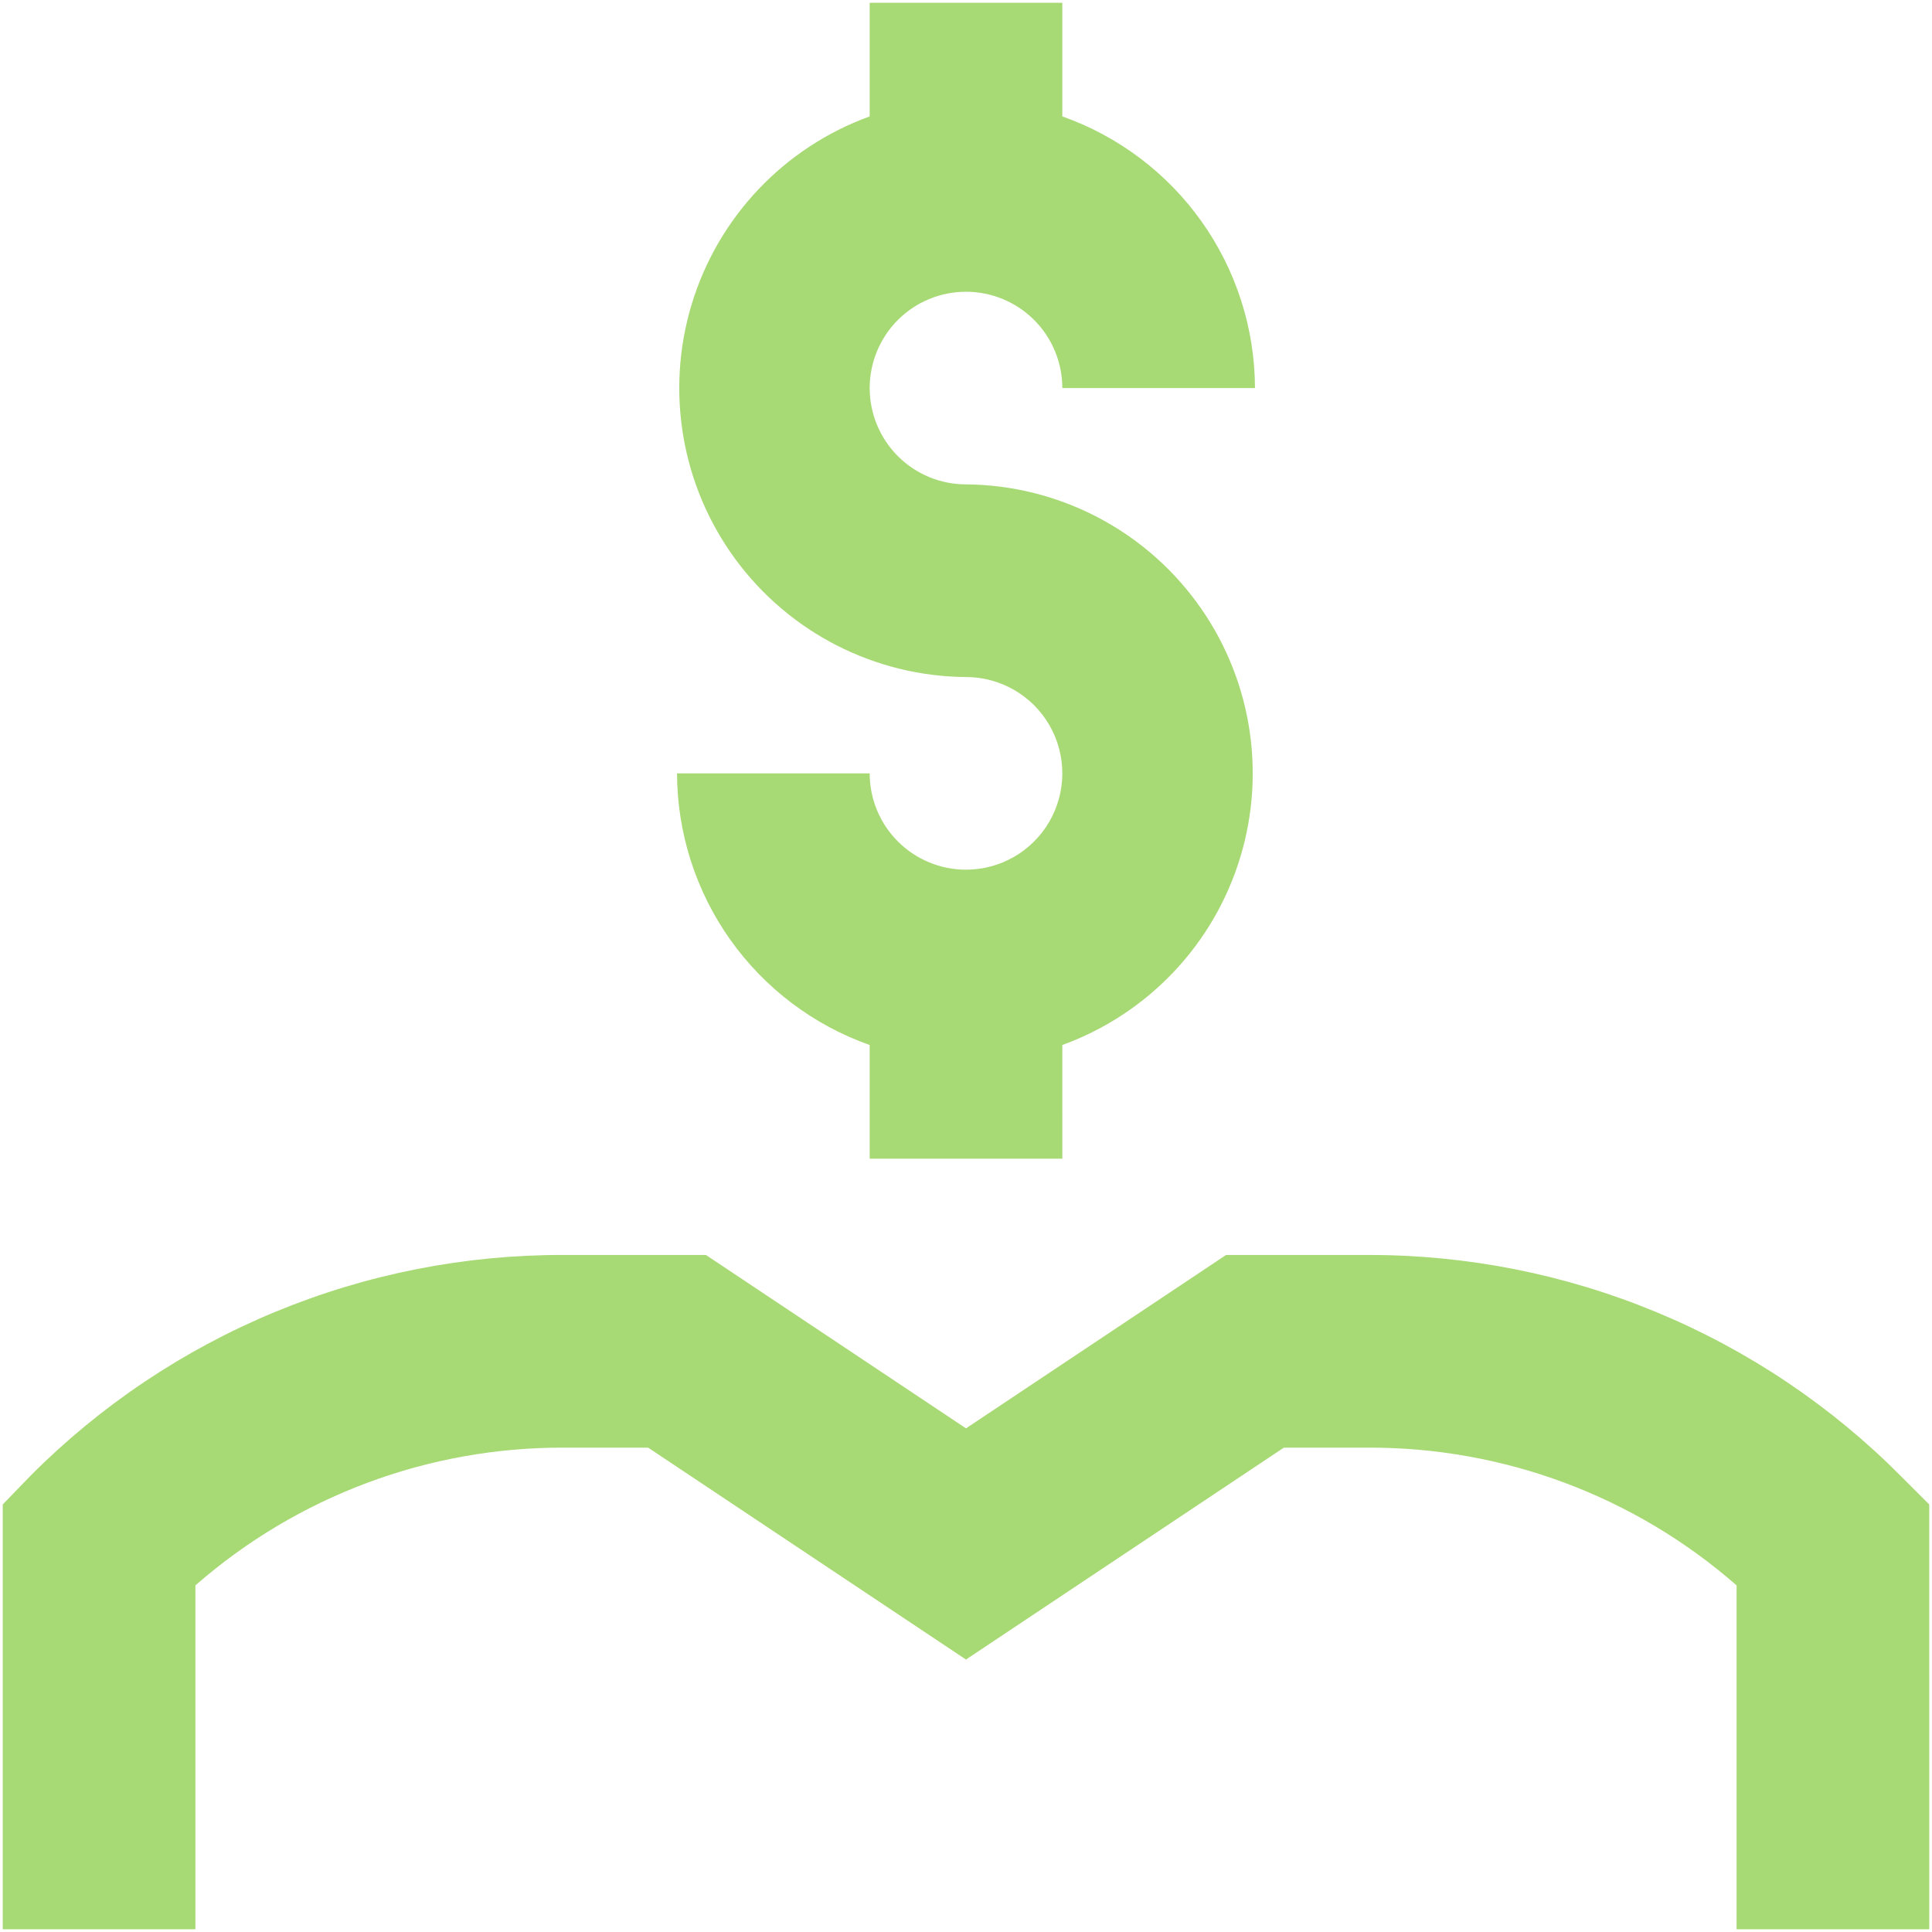 <?xml version="1.0" encoding="UTF-8"?> <svg xmlns="http://www.w3.org/2000/svg" width="468" height="468" viewBox="0 0 468 468" fill="none"> <path d="M331.3 304H296.999L233.999 346L170.999 304H136.698C112.69 303.914 88.901 308.594 66.714 317.766C44.523 326.938 24.374 340.422 7.433 357.434L0.667 364.434V467.334H47.331V384.037C72.061 362.396 103.839 350.533 136.698 350.67H156.999L233.999 402.002L310.999 350.67H331.301C364.16 350.533 395.938 362.397 420.668 384.037V467.334H467.335L467.332 364.434L460.566 357.669C443.644 340.614 423.504 327.087 401.312 317.876C379.124 308.661 355.324 303.946 331.3 304.001L331.3 304Z" fill="#A7D974"></path> <path d="M234 210.67C227.812 210.67 221.875 208.209 217.5 203.834C213.125 199.459 210.668 193.525 210.668 187.334H164C164.039 201.775 168.547 215.854 176.902 227.635C185.258 239.412 197.05 248.323 210.668 253.135V280.67H257.336L257.332 253.135C278.074 245.608 294.055 228.744 300.449 207.627C306.847 186.51 302.914 163.611 289.836 145.842C276.758 128.072 256.063 117.506 234 117.334C227.813 117.334 221.875 114.877 217.5 110.502C213.125 106.127 210.668 100.19 210.668 94.002C210.668 87.814 213.125 81.877 217.5 77.502C221.875 73.127 227.812 70.67 234 70.67C240.188 70.67 246.125 73.127 250.5 77.502C254.875 81.877 257.332 87.814 257.332 94.002H304C303.961 79.561 299.453 65.482 291.098 53.705C282.743 41.924 270.95 33.017 257.332 28.201V0.67H210.668V28.201C189.926 35.728 173.945 52.592 167.551 73.709C161.153 94.826 165.086 117.725 178.164 135.494C191.242 153.267 211.937 163.83 234 164.002C242.336 164.002 250.039 168.451 254.207 175.67C258.375 182.889 258.375 191.783 254.207 199.002C250.039 206.221 242.336 210.67 234 210.67L234 210.67Z" fill="#A7D974"></path> </svg> 